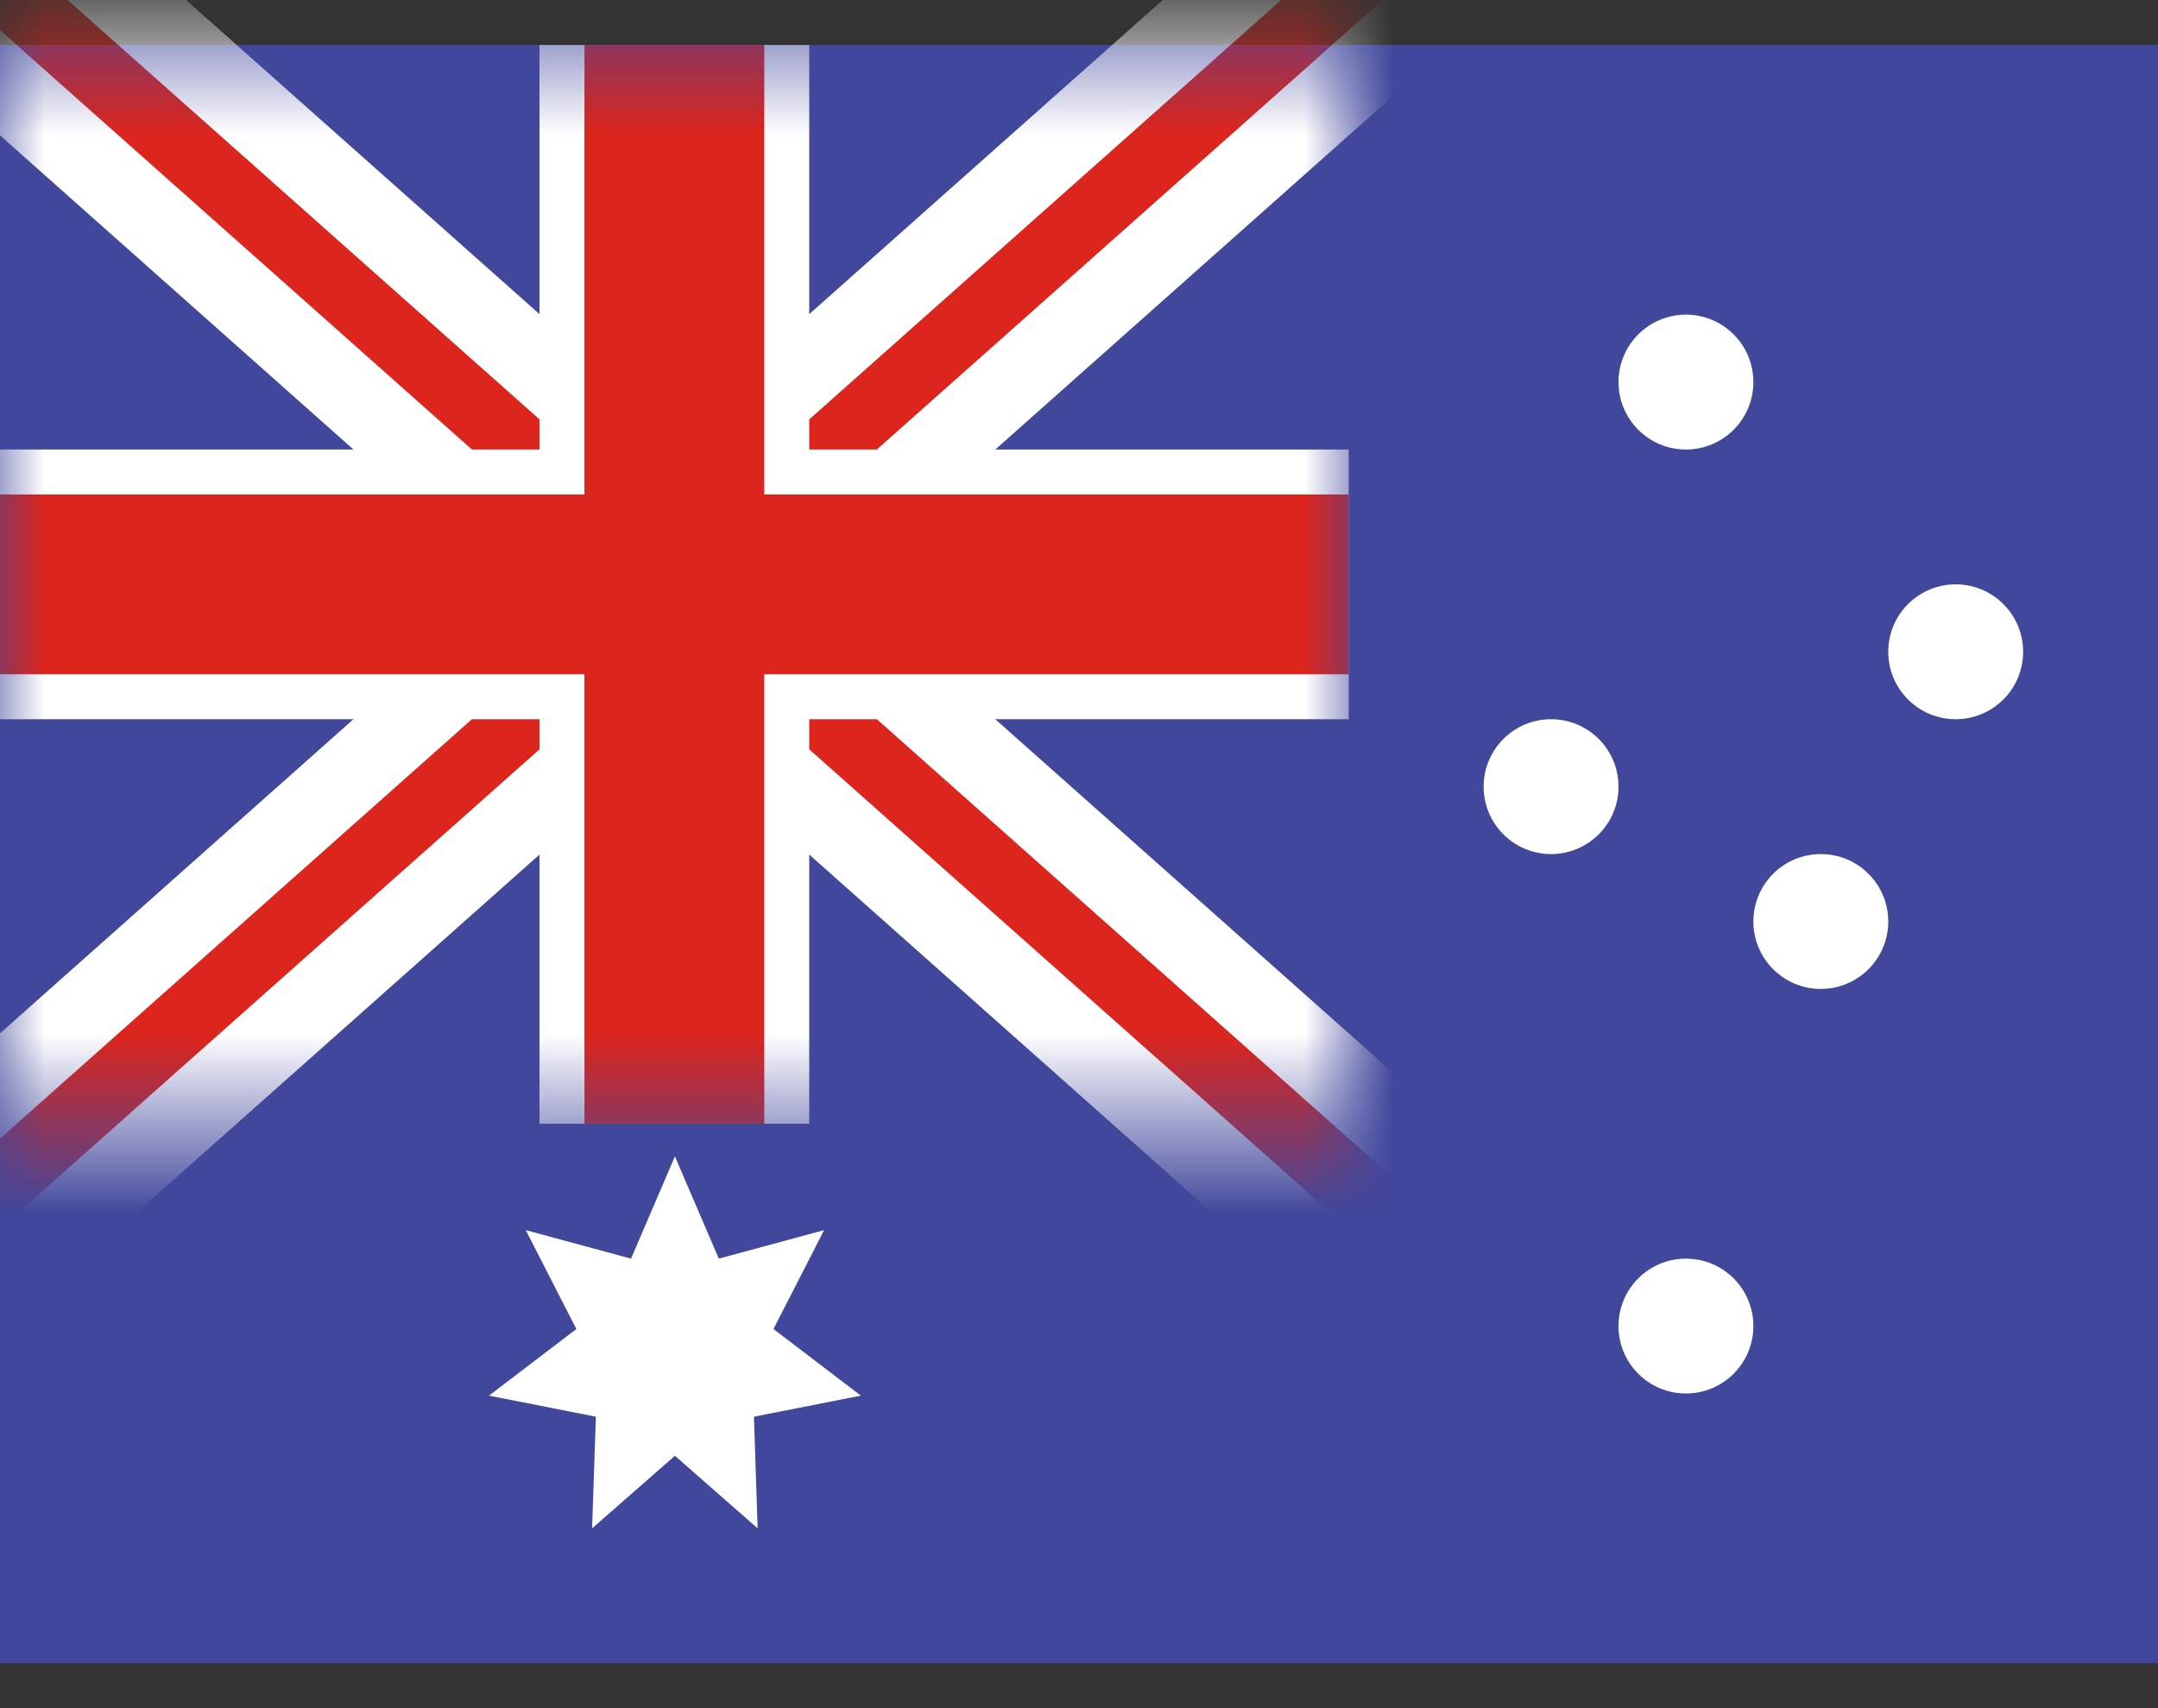 <svg width="24" height="19" viewBox="0 0 24 19" fill="none" xmlns="http://www.w3.org/2000/svg">
<rect x="0" y="0" width="24" height="19" fill="#333333" stroke="none"/>
<rect y="0.5" width="24" height="18" fill="#41479B"/>
<mask id="mask0_272_1004" style="mask-type:alpha" maskUnits="userSpaceOnUse" x="0" y="0" width="15" height="13">
<rect y="0.5" width="15" height="12" fill="#C4C4C4"/>
</mask>
<g mask="url(#mask0_272_1004)">
<path d="M16.5 -1.5L-1.5 14.5" stroke="white" stroke-width="2.5"/>
<path d="M16.5 -1.5L-1.5 14.5" stroke="#DC251C" stroke-width="0.75"/>
<path d="M-1.5 -1.5L16.5 14.5" stroke="white" stroke-width="2.5"/>
<path d="M-1.5 -1.5L16.5 14.5" stroke="#DC251C" stroke-width="0.75"/>
<path d="M7.5 0.5V12.5M0 6.5H15" stroke="white" stroke-width="3"/>
<path d="M7.5 0.5V12.5M0 6.5H15" stroke="#DC251C" stroke-width="2"/>
</g>
<circle cx="18.75" cy="4.25" r="0.75" fill="white"/>
<circle cx="17.25" cy="8.75" r="0.75" fill="white"/>
<circle cx="21.75" cy="7.25" r="0.75" fill="white"/>
<circle cx="20.25" cy="10.25" r="0.75" fill="white"/>
<circle cx="18.75" cy="14.75" r="0.75" fill="white"/>
<path d="M7.506 12.863L7.994 14L9.165 13.683L8.602 14.783L9.574 15.524L8.385 15.758L8.426 17L7.506 16.193L6.585 17L6.627 15.758L5.438 15.524L6.41 14.783L5.847 13.683L7.018 14L7.506 12.863Z" fill="white"/>
</svg>
